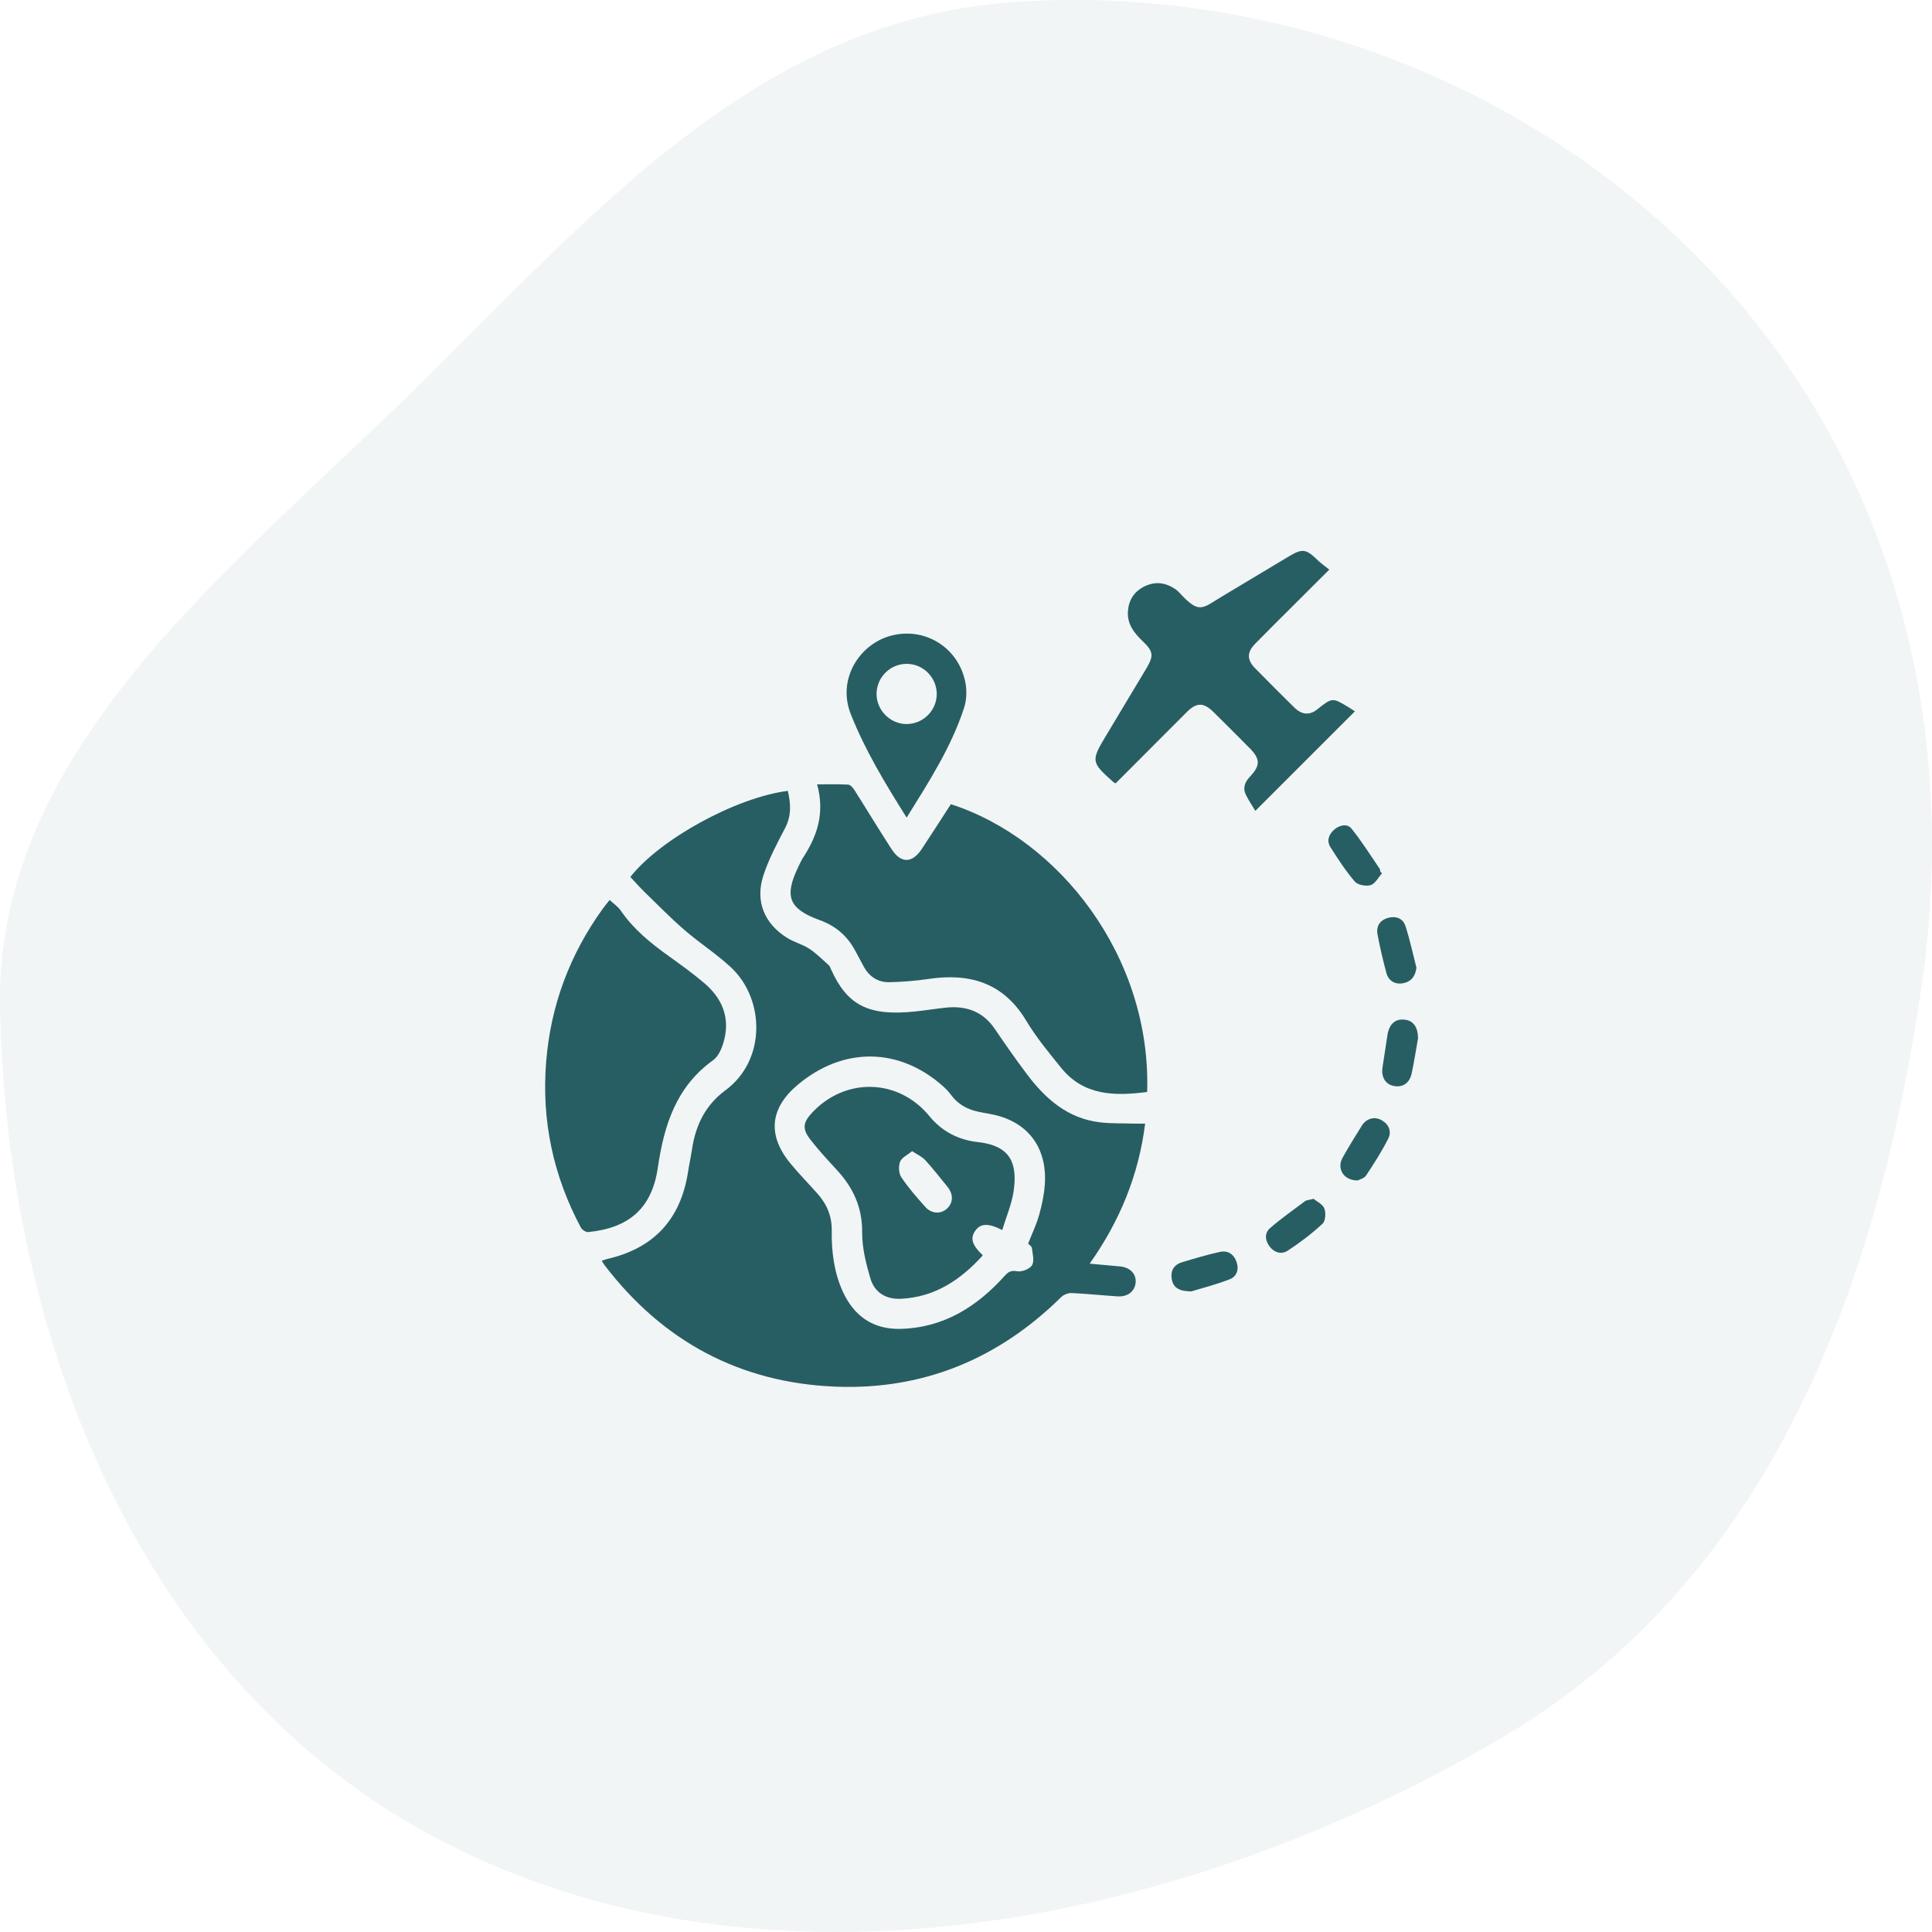 <svg width="72" height="72" viewBox="0 0 72 72" fill="none" xmlns="http://www.w3.org/2000/svg">
<path opacity="0.06" fill-rule="evenodd" clip-rule="evenodd" d="M37.645 0.088C47.614 -0.649 57.434 3.272 63.929 10.279C70.699 17.583 72.999 27.216 71.615 36.736C70.025 47.676 66.099 58.78 56.013 64.734C44.44 71.566 29.244 74.833 17.088 68.924C5.259 63.174 0.208 49.831 0.002 37.509C-0.162 27.694 8.925 21.009 16.167 13.81C22.398 7.616 28.509 0.764 37.645 0.088Z" fill="#275E63"/>
<path d="M23.491 32.682C24.601 31.27 27.425 29.721 29.36 29.473C29.47 29.947 29.501 30.397 29.258 30.86C28.956 31.436 28.646 32.021 28.446 32.637C28.137 33.593 28.489 34.431 29.343 34.957C29.599 35.115 29.906 35.191 30.157 35.355C30.422 35.528 30.648 35.759 30.886 35.97C30.927 36.007 30.946 36.069 30.969 36.123C31.571 37.457 32.355 37.882 34.122 37.693C34.505 37.653 34.886 37.588 35.27 37.55C36.026 37.475 36.645 37.705 37.085 38.361C37.471 38.932 37.867 39.497 38.282 40.047C38.969 40.959 39.797 41.681 40.986 41.825C41.413 41.876 41.849 41.86 42.28 41.873C42.406 41.877 42.531 41.874 42.676 41.874C42.436 43.79 41.736 45.498 40.609 47.093C41.022 47.13 41.377 47.162 41.733 47.195C42.111 47.229 42.349 47.47 42.322 47.794C42.296 48.118 42.03 48.336 41.653 48.312C41.081 48.277 40.511 48.214 39.939 48.188C39.81 48.183 39.641 48.248 39.548 48.339C37.212 50.641 34.405 51.808 31.131 51.676C27.573 51.532 24.699 49.987 22.531 47.15C22.497 47.106 22.471 47.056 22.425 46.984C22.51 46.956 22.572 46.93 22.636 46.916C24.369 46.519 25.366 45.437 25.64 43.682C25.684 43.393 25.747 43.108 25.791 42.819C25.925 41.928 26.293 41.178 27.038 40.629C28.56 39.508 28.512 37.217 27.222 36.033C26.682 35.537 26.058 35.134 25.502 34.653C24.993 34.213 24.521 33.728 24.037 33.259C23.855 33.082 23.685 32.889 23.491 32.682ZM38.315 46.345C38.459 45.98 38.623 45.64 38.724 45.283C38.828 44.916 38.909 44.532 38.936 44.152C39.039 42.738 38.27 41.759 36.893 41.514C36.744 41.487 36.594 41.46 36.446 41.428C36.032 41.339 35.686 41.142 35.433 40.792C35.351 40.679 35.251 40.578 35.148 40.485C33.512 39.025 31.433 39.002 29.735 40.422C28.692 41.295 28.589 42.301 29.453 43.354C29.772 43.742 30.125 44.102 30.459 44.477C30.814 44.874 31.006 45.317 30.997 45.874C30.986 46.646 31.082 47.417 31.408 48.132C31.827 49.05 32.542 49.549 33.562 49.523C35.163 49.482 36.402 48.702 37.441 47.548C37.578 47.396 37.678 47.335 37.907 47.377C38.081 47.407 38.377 47.293 38.461 47.151C38.554 46.991 38.481 46.725 38.455 46.508C38.447 46.443 38.354 46.388 38.315 46.345Z" fill="#275E63"/>
<path d="M42.751 40.695C41.541 40.85 40.389 40.843 39.541 39.789C39.087 39.226 38.619 38.664 38.249 38.046C37.395 36.616 36.132 36.251 34.585 36.485C34.114 36.556 33.635 36.591 33.158 36.604C32.726 36.616 32.398 36.403 32.189 36.021C32.082 35.826 31.978 35.63 31.874 35.435C31.582 34.885 31.148 34.508 30.557 34.294C29.393 33.871 29.215 33.411 29.755 32.296C29.811 32.181 29.863 32.062 29.933 31.955C30.455 31.152 30.746 30.301 30.451 29.231C30.878 29.231 31.246 29.218 31.612 29.241C31.696 29.247 31.793 29.364 31.848 29.453C32.312 30.183 32.757 30.923 33.228 31.648C33.576 32.184 33.994 32.177 34.349 31.643C34.718 31.089 35.074 30.528 35.435 29.97C39.471 31.271 42.91 35.653 42.751 40.695Z" fill="#275E63"/>
<path d="M22.719 33.54C22.871 33.682 23.032 33.787 23.133 33.934C23.61 34.633 24.252 35.152 24.931 35.637C25.377 35.957 25.824 36.279 26.242 36.634C26.899 37.19 27.208 37.898 26.987 38.759C26.917 39.029 26.79 39.357 26.581 39.507C25.194 40.5 24.747 41.936 24.514 43.525C24.293 45.023 23.448 45.763 21.924 45.916C21.835 45.925 21.691 45.831 21.645 45.744C20.612 43.807 20.175 41.743 20.355 39.553C20.526 37.464 21.234 35.572 22.458 33.873C22.531 33.771 22.613 33.674 22.719 33.54Z" fill="#275E63"/>
<path d="M41.576 29.193C41.524 29.168 41.512 29.165 41.504 29.157C40.653 28.396 40.65 28.365 41.236 27.387C41.73 26.565 42.224 25.744 42.715 24.921C43.004 24.437 42.99 24.282 42.575 23.886C42.25 23.574 41.996 23.241 42.036 22.761C42.072 22.342 42.278 22.035 42.657 21.851C43.05 21.661 43.427 21.707 43.786 21.944C43.844 21.982 43.899 22.029 43.946 22.08C44.7 22.906 44.795 22.675 45.539 22.23C46.372 21.733 47.203 21.231 48.035 20.734C48.537 20.434 48.673 20.455 49.103 20.873C49.228 20.995 49.374 21.096 49.538 21.228C49.035 21.73 48.588 22.175 48.143 22.62C47.688 23.075 47.23 23.526 46.78 23.987C46.467 24.306 46.463 24.586 46.773 24.903C47.256 25.396 47.745 25.884 48.236 26.368C48.514 26.642 48.805 26.661 49.08 26.444C49.651 25.99 49.651 25.99 50.265 26.361C50.353 26.415 50.439 26.473 50.494 26.509C49.261 27.741 48.032 28.971 46.783 30.218C46.68 30.046 46.538 29.839 46.428 29.614C46.305 29.361 46.395 29.144 46.581 28.946C46.978 28.523 46.97 28.283 46.565 27.875C46.12 27.427 45.675 26.979 45.224 26.536C44.859 26.174 44.593 26.172 44.233 26.532C43.349 27.415 42.466 28.301 41.576 29.193Z" fill="#275E63"/>
<path d="M33.788 30.47C32.983 29.191 32.242 27.963 31.708 26.619C31.189 25.315 32.025 24.023 33.17 23.7C34.455 23.337 35.745 24.134 35.983 25.466C36.036 25.764 36.019 26.108 35.924 26.394C35.446 27.848 34.624 29.126 33.788 30.47ZM33.785 24.74C33.171 24.742 32.672 25.241 32.667 25.855C32.662 26.462 33.169 26.977 33.774 26.983C34.401 26.989 34.916 26.474 34.91 25.849C34.902 25.237 34.395 24.737 33.785 24.74Z" fill="#275E63"/>
<path d="M52.787 36.066C52.744 36.392 52.58 36.592 52.28 36.644C51.978 36.695 51.746 36.55 51.665 36.253C51.538 35.781 51.426 35.304 51.336 34.824C51.28 34.523 51.421 34.294 51.723 34.208C52.02 34.124 52.285 34.222 52.379 34.516C52.543 35.024 52.654 35.549 52.787 36.066Z" fill="#275E63"/>
<path d="M51.504 32.546C51.365 32.7 51.251 32.932 51.082 32.985C50.909 33.038 50.601 32.983 50.491 32.855C50.151 32.459 49.863 32.015 49.582 31.572C49.432 31.334 49.519 31.093 49.727 30.914C49.926 30.743 50.21 30.685 50.364 30.877C50.749 31.353 51.074 31.877 51.421 32.383C51.439 32.409 51.433 32.451 51.439 32.486C51.46 32.506 51.482 32.526 51.504 32.546Z" fill="#275E63"/>
<path d="M44.395 48.127C43.937 48.123 43.725 47.985 43.669 47.675C43.614 47.37 43.738 47.138 44.038 47.045C44.506 46.901 44.977 46.763 45.454 46.657C45.753 46.589 45.981 46.734 46.083 47.03C46.182 47.315 46.085 47.577 45.823 47.677C45.314 47.874 44.782 48.009 44.395 48.127Z" fill="#275E63"/>
<path d="M48.953 44.677C49.069 44.775 49.291 44.874 49.354 45.036C49.417 45.199 49.399 45.502 49.288 45.604C48.887 45.975 48.447 46.31 47.989 46.609C47.758 46.761 47.483 46.683 47.306 46.442C47.141 46.217 47.123 45.949 47.331 45.769C47.744 45.411 48.193 45.093 48.633 44.765C48.694 44.721 48.788 44.721 48.953 44.677Z" fill="#275E63"/>
<path d="M50.601 43.991C50.071 43.999 49.808 43.55 50.033 43.147C50.261 42.74 50.504 42.342 50.754 41.947C50.924 41.677 51.226 41.599 51.486 41.745C51.761 41.9 51.87 42.167 51.737 42.431C51.496 42.908 51.206 43.362 50.909 43.808C50.837 43.917 50.662 43.957 50.601 43.991Z" fill="#275E63"/>
<path d="M52.846 38.696C52.768 39.132 52.702 39.57 52.609 40.002C52.53 40.366 52.279 40.531 51.952 40.473C51.638 40.416 51.469 40.149 51.521 39.788C51.58 39.384 51.642 38.981 51.705 38.578C51.769 38.164 51.996 37.959 52.35 38C52.676 38.036 52.843 38.282 52.846 38.696Z" fill="#275E63"/>
<path d="M37.351 45.84C36.82 45.568 36.536 45.594 36.343 45.87C36.15 46.148 36.224 46.401 36.626 46.783C35.808 47.69 34.855 48.332 33.595 48.401C33.024 48.433 32.592 48.175 32.434 47.635C32.272 47.08 32.125 46.493 32.13 45.923C32.137 45.001 31.8 44.27 31.2 43.615C30.861 43.245 30.517 42.877 30.209 42.481C29.888 42.069 29.92 41.834 30.268 41.462C31.515 40.134 33.49 40.194 34.637 41.597C35.108 42.172 35.73 42.485 36.447 42.563C37.682 42.697 37.917 43.381 37.777 44.377C37.709 44.862 37.505 45.328 37.351 45.84ZM33.992 42.9C33.813 43.048 33.601 43.141 33.544 43.293C33.48 43.461 33.492 43.727 33.588 43.871C33.853 44.265 34.169 44.628 34.487 44.982C34.723 45.244 35.068 45.25 35.295 45.038C35.529 44.82 35.535 44.506 35.307 44.225C35.035 43.891 34.77 43.551 34.48 43.233C34.364 43.106 34.189 43.032 33.992 42.9Z" fill="#275E63"/>
</svg>
